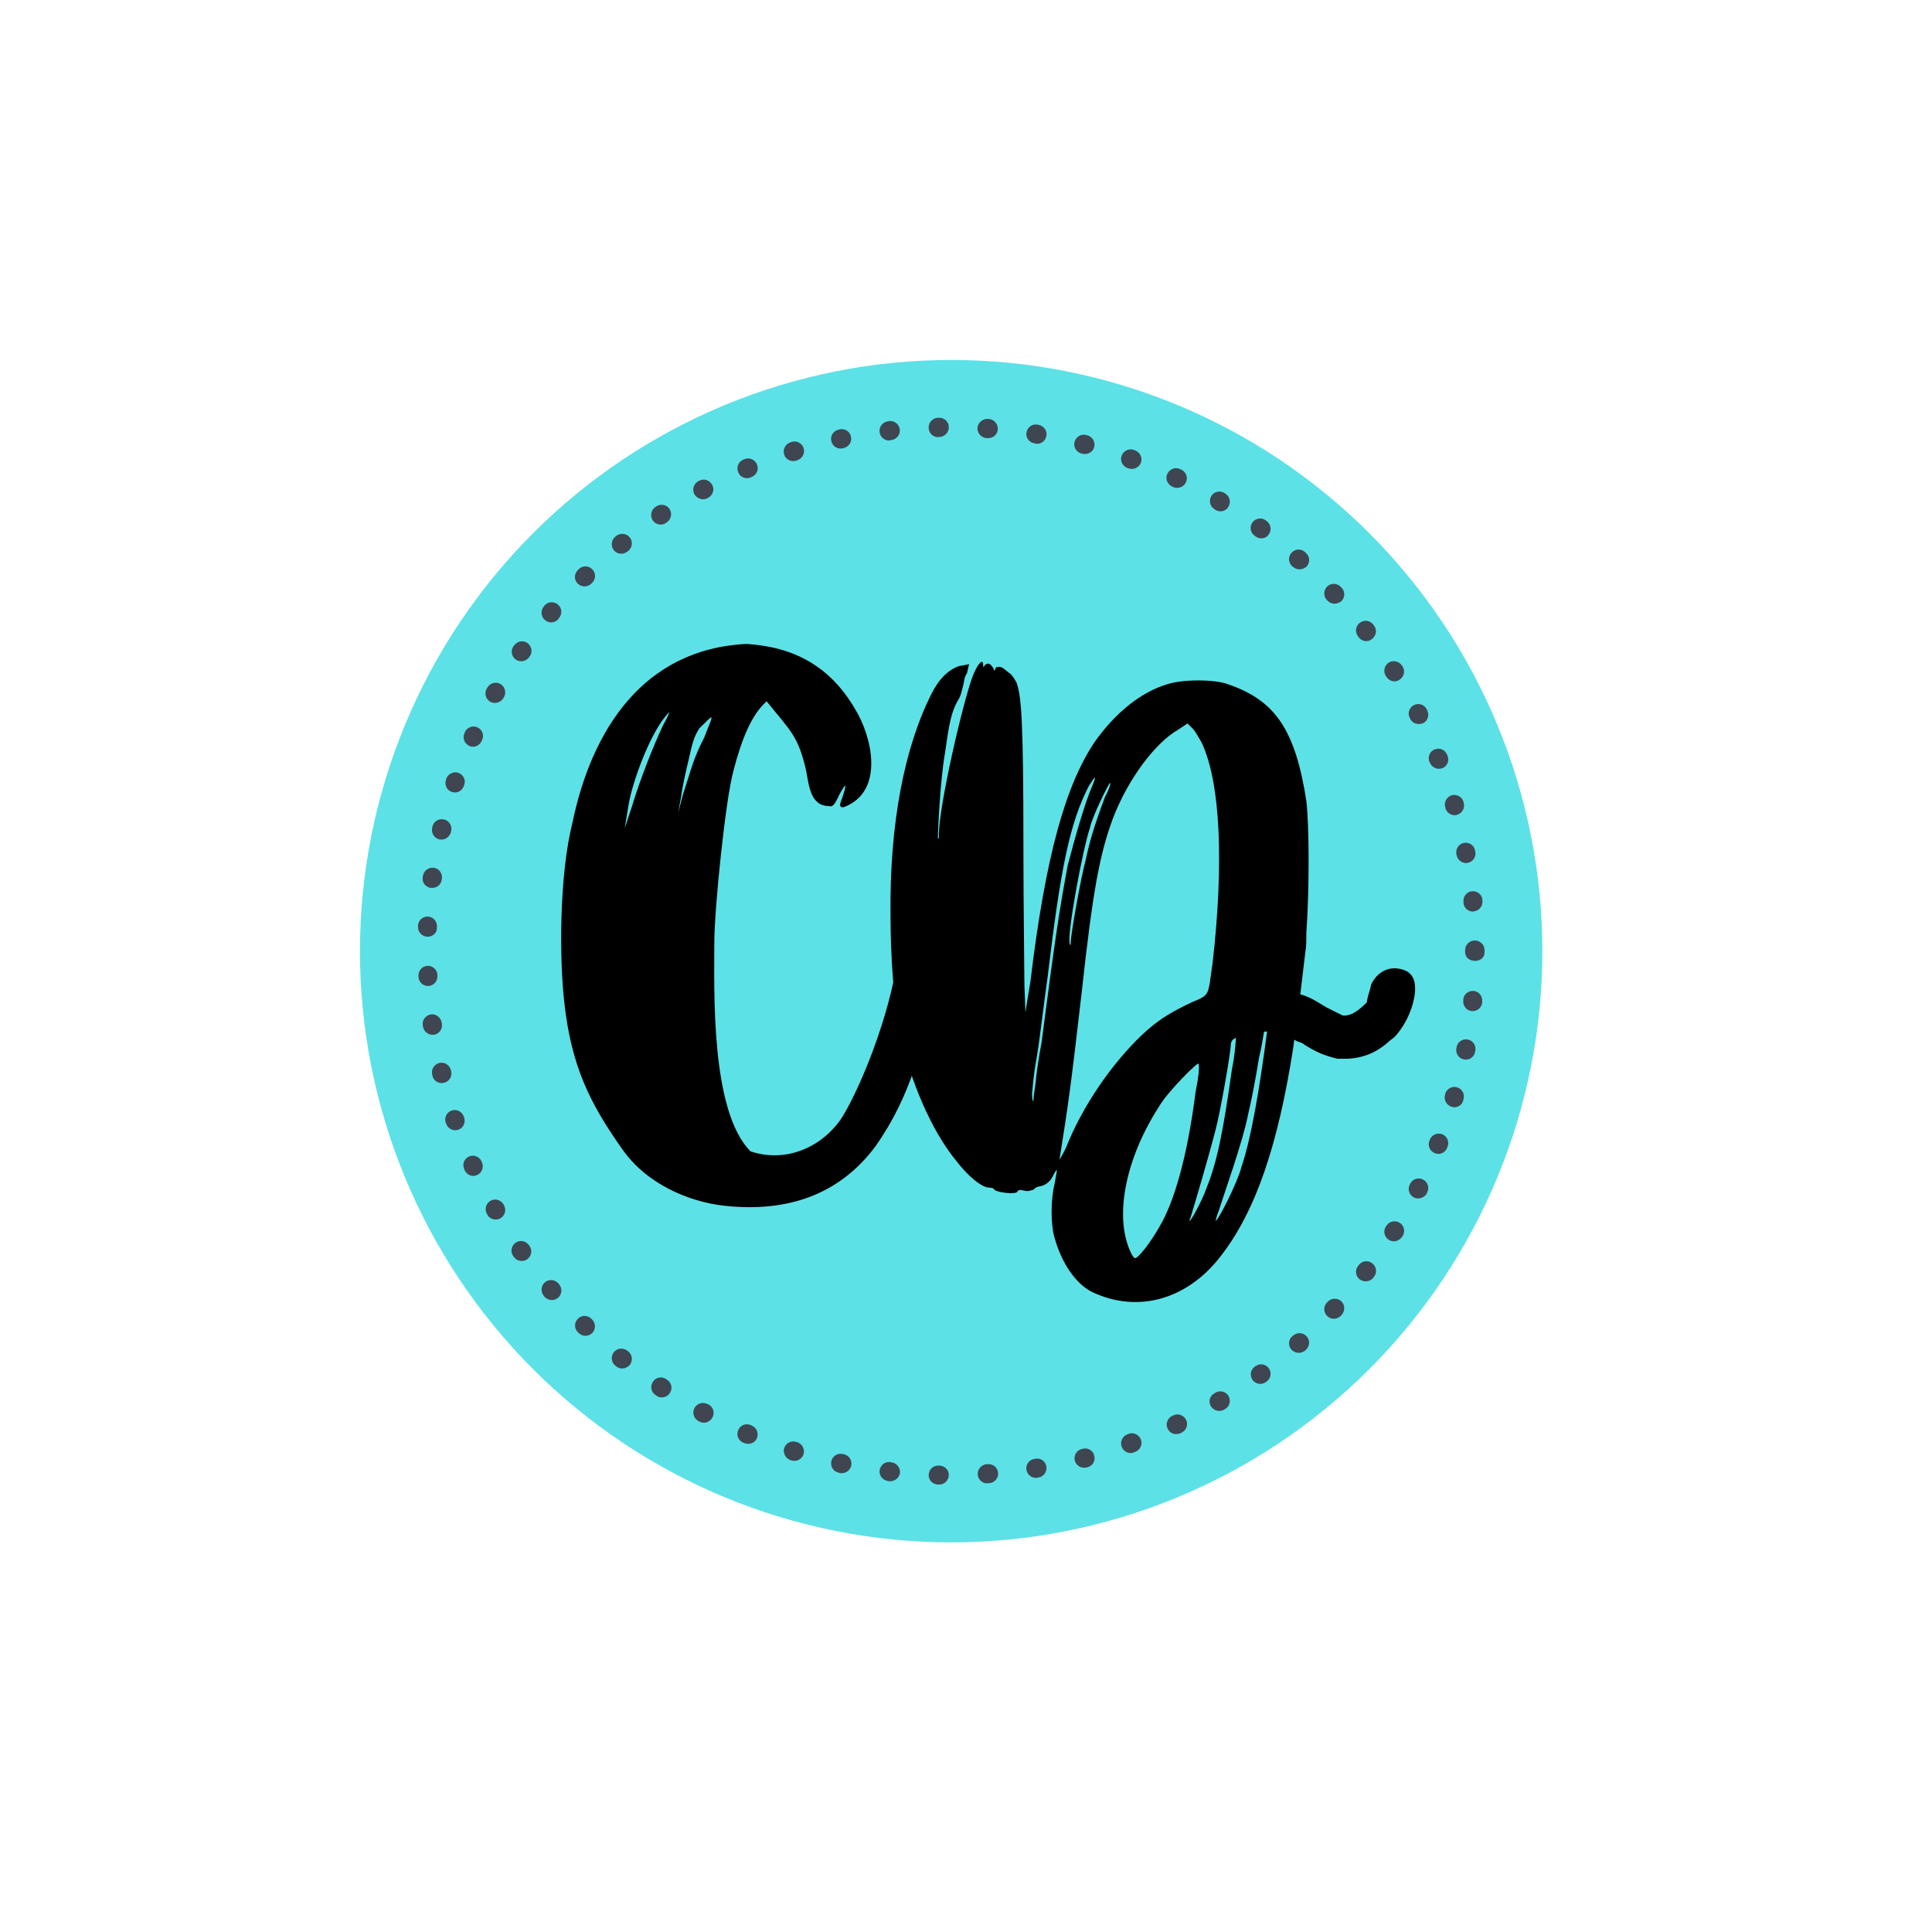 <?xml version="1.0" encoding="UTF-8"?><svg xmlns="http://www.w3.org/2000/svg" xmlns:xlink="http://www.w3.org/1999/xlink" contentScriptType="text/ecmascript" width="375" zoomAndPan="magnify" contentStyleType="text/css" viewBox="0 0 375 375" height="375" preserveAspectRatio="xMidYMid meet" version="1.0"><defs><g><g id="glyph-0-0"><path d="M 70.551 -60.195 C 66.449 -60.781 64.492 -57.457 64.492 -56.871 C 61.953 -45.145 56.676 -33.613 54.137 -29.902 C 50.031 -24.234 43.191 -21.691 36.742 -23.844 C 28.926 -31.66 29.707 -55.113 29.707 -64.492 C 29.707 -70.746 31.855 -92.051 33.418 -97.719 C 34.984 -103.777 36.938 -108.66 39.867 -111.203 C 44.559 -105.34 45.926 -104.559 47.492 -97.914 C 48.078 -94.98 48.273 -90.875 51.984 -90.875 C 52.57 -90.68 52.961 -90.875 53.941 -93.027 C 55.309 -95.566 55.504 -95.371 54.527 -92.441 C 53.941 -91.07 53.941 -90.484 54.918 -90.68 C 62.93 -93.809 60.195 -104.559 57.066 -109.637 C 52.18 -118.043 45.145 -121.754 35.961 -122.34 C 15.832 -121.363 5.863 -105.535 2.148 -87.555 C -0.391 -77.391 -0.391 -61.367 0.586 -52.766 C 1.953 -40.258 5.668 -33.027 11.727 -24.43 C 16.418 -17.59 24.625 -14.07 31.66 -13.289 C 44.168 -11.922 54.137 -15.633 60.977 -24.82 C 68.012 -34.789 69.77 -43.973 72.898 -55.113 C 73.484 -57.262 73.484 -59.605 70.551 -60.195 Z M 19.738 -106.512 C 17.98 -102.797 15.242 -95.957 13.68 -90.68 L 12.312 -86.578 L 13.094 -91.27 C 13.68 -94.98 17.199 -105.34 20.91 -109.051 C 21.105 -109.246 20.52 -107.879 19.738 -106.512 Z M 27.75 -104.168 C 25.602 -100.062 25.211 -97.914 23.648 -93.223 L 22.672 -89.508 L 23.258 -92.637 C 23.453 -94.395 24.234 -97.914 24.82 -100.258 C 25.602 -103.973 25.992 -104.559 26.773 -105.926 C 28.141 -107.293 29.121 -108.27 29.121 -108.074 C 29.316 -107.879 28.535 -106.316 27.75 -104.168 Z M 27.75 -104.168 "/></g><g id="glyph-0-1"><path d="M 97.719 -46.121 C 101.039 -49.836 101.625 -54.137 101.625 -55.113 L 101.625 -55.504 C 101.625 -57.652 100.648 -58.824 98.891 -59.215 C 94.98 -60.195 93.027 -56.48 93.027 -55.895 C 92.832 -54.918 92.441 -54.137 92.246 -52.766 C 90.875 -51.398 89.312 -50.031 87.555 -50.227 L 84.426 -51.789 C 83.059 -52.57 81.496 -53.746 79.348 -54.332 L 80.324 -62.539 C 80.52 -63.516 80.52 -64.883 80.52 -66.254 C 81.105 -74.656 81.105 -86.773 80.52 -91.855 C 78.367 -105.73 74.461 -111.398 65.273 -114.523 C 62.734 -115.5 56.48 -115.5 53.551 -114.523 C 48.273 -112.961 43.387 -108.855 39.477 -103.383 C 33.809 -94.98 29.902 -81.301 26.969 -56.871 L 25.992 -50.812 L 25.797 -56.09 C 25.797 -59.02 25.602 -71.137 25.602 -83.254 C 25.602 -107.488 25.211 -112.375 24.234 -114.914 C 23.648 -115.891 23.258 -116.48 22.867 -116.676 L 21.887 -117.457 C 21.301 -118.043 20.129 -118.043 20.129 -117.457 C 20.129 -117.066 19.934 -117.066 19.738 -117.652 C 19.152 -118.629 18.566 -118.824 17.98 -118.043 C 17.98 -117.848 17.785 -117.652 17.785 -118.238 C 17.785 -119.605 16.809 -118.629 15.832 -116.285 C 13.875 -111.203 9.184 -90.875 9.184 -85.211 C 9.184 -84.621 9.184 -84.426 8.988 -84.621 C 8.988 -85.211 9.379 -95.371 10.359 -101.039 C 11.141 -106.512 11.531 -109.051 12.898 -111.398 C 13.484 -112.18 13.68 -113.547 13.875 -114.133 C 14.07 -114.719 14.07 -115.891 14.656 -116.676 C 14.852 -117.652 15.047 -118.238 15.047 -118.434 C 15.047 -118.434 14.461 -118.238 13.094 -118.043 C 10.945 -117.262 9.184 -115.5 7.816 -112.766 C 2.539 -102.406 -0.391 -87.555 -0.195 -69.77 C -0.195 -61.953 0.391 -52.57 1.758 -46.512 C 3.52 -37.719 7.816 -27.75 12.508 -22.086 C 14.852 -18.957 17.59 -16.809 18.957 -16.809 C 19.543 -16.809 19.934 -16.613 19.934 -16.418 C 20.52 -15.832 24.234 -15.438 24.43 -16.027 C 24.625 -16.418 25.016 -16.418 25.797 -16.223 C 26.383 -16.027 26.969 -16.223 27.555 -16.418 C 27.945 -16.809 28.34 -17.004 28.535 -17.004 C 29.902 -17.199 30.879 -17.98 31.465 -19.348 C 32.246 -20.715 32.246 -20.715 31.66 -17.59 C 30.879 -14.461 30.879 -9.578 31.66 -7.035 C 33.027 -2.148 35.766 1.953 39.086 3.52 C 47.883 7.621 57.457 4.887 63.906 -3.52 C 70.746 -12.312 75.047 -25.211 77.977 -43.973 L 78.172 -45.535 C 78.957 -44.949 79.543 -45.145 80.129 -44.559 C 82.277 -43.191 84.035 -42.41 86.578 -41.824 L 87.945 -41.824 C 91.66 -41.824 94.395 -43.191 96.738 -45.34 Z M 42.41 -95.371 C 42.605 -95.371 42.215 -94.004 41.434 -92.637 C 40.062 -88.922 38.695 -85.211 37.719 -80.52 C 36.742 -77 34.789 -65.859 34.789 -64.492 C 34.789 -63.906 34.789 -63.711 34.594 -64.102 C 34.004 -65.859 37.133 -82.668 38.5 -86.578 C 38.891 -88.727 42.215 -95.371 42.41 -95.371 Z M 29.121 -44.949 C 28.535 -41.824 28.141 -39.086 27.945 -36.938 C 27.75 -35.57 27.555 -34.594 27.555 -33.613 C 27.359 -33.418 27.164 -34.789 27.359 -35.766 C 27.359 -35.961 27.555 -38.695 28.141 -41.824 C 28.73 -45.145 29.512 -52.18 30.293 -57.652 C 32.832 -78.957 34.594 -87.555 38.305 -94.785 C 39.672 -96.934 39.867 -96.934 38.891 -94.59 C 37.523 -91.465 35.57 -84.621 34.199 -79.348 C 32.637 -70.941 31.855 -66.059 29.121 -44.949 Z M 33.809 -24.43 C 33.027 -22.867 32.441 -21.887 32.637 -22.477 C 34.199 -32.246 34.789 -36.156 36.938 -54.918 C 39.086 -74.656 40.453 -81.691 42.996 -88.531 C 45.926 -96.152 51.203 -103.188 55.699 -105.73 L 57.457 -106.902 L 58.434 -105.926 C 59.02 -105.34 59.605 -104.168 60.195 -103.188 C 63.906 -95.371 64.492 -79.543 62.344 -60.586 C 61.367 -53.941 61.953 -54.332 58.238 -52.766 C 53.746 -50.617 51.594 -49.25 48.469 -46.316 C 42.801 -40.848 37.133 -32.832 33.809 -24.43 Z M 47.297 -3.125 C 47.098 -3.125 46.707 -3.52 46.316 -4.496 C 43.191 -11.531 45.535 -22.672 51.984 -32.637 C 53.551 -35.375 59.605 -41.434 59.605 -40.848 C 59.805 -40.258 59.605 -38.305 59.02 -35.375 C 57.457 -23.062 54.918 -14.07 51.984 -9.184 C 50.227 -6.059 47.883 -3.125 47.297 -3.125 Z M 61.172 -16.809 C 60.391 -14.461 58.043 -10.164 57.848 -10.359 C 57.848 -10.555 57.848 -10.75 58.043 -10.945 C 58.043 -11.141 58.238 -11.531 58.434 -12.312 C 59.02 -14.266 61.367 -22.086 62.93 -28.141 C 63.906 -31.855 65.859 -43.191 65.859 -44.559 C 65.859 -44.949 66.059 -45.34 66.254 -45.535 L 66.84 -45.926 C 66.84 -45.145 66.645 -42.605 66.059 -39.672 C 64.492 -28.535 63.32 -22.086 61.172 -16.809 Z M 68.012 -21.105 C 67.035 -17.395 63.32 -10.359 62.93 -10.359 C 62.93 -10.555 63.125 -11.336 63.516 -12.312 C 64.492 -15.438 68.207 -25.797 69.184 -30.879 C 69.77 -33.223 70.746 -38.305 71.332 -42.02 C 71.918 -44.363 72.113 -46.121 72.312 -47.098 L 72.898 -47.098 C 71.332 -35.18 69.77 -26.383 68.012 -21.105 Z M 68.012 -21.105 "/></g></g><clipPath id="clip-0"><path d="M 69.871 69.871 L 299.371 69.871 L 299.371 299.371 L 69.871 299.371 Z M 69.871 69.871 " clip-rule="nonzero"/></clipPath></defs><g clip-path="url(#clip-0)"><path fill="rgb(36.079%, 88.239%, 90.199%)" d="M 299.371 184.621 C 299.371 186.496 299.324 188.375 299.23 190.25 C 299.141 192.125 299 194 298.816 195.867 C 298.633 197.734 298.402 199.598 298.129 201.457 C 297.852 203.316 297.531 205.164 297.164 207.008 C 296.797 208.848 296.387 210.68 295.93 212.5 C 295.473 214.324 294.973 216.133 294.43 217.93 C 293.883 219.727 293.293 221.508 292.66 223.277 C 292.027 225.047 291.352 226.797 290.633 228.531 C 289.918 230.266 289.156 231.984 288.352 233.68 C 287.551 235.379 286.707 237.055 285.82 238.711 C 284.934 240.367 284.008 242.004 283.043 243.613 C 282.078 245.223 281.074 246.809 280.031 248.371 C 278.988 249.934 277.906 251.469 276.789 252.977 C 275.668 254.484 274.516 255.965 273.324 257.418 C 272.133 258.867 270.906 260.289 269.645 261.68 C 268.383 263.074 267.09 264.434 265.762 265.762 C 264.434 267.09 263.074 268.383 261.68 269.645 C 260.289 270.906 258.867 272.133 257.418 273.324 C 255.965 274.516 254.484 275.668 252.977 276.789 C 251.469 277.906 249.934 278.988 248.371 280.031 C 246.809 281.074 245.223 282.078 243.613 283.043 C 242.004 284.008 240.367 284.934 238.711 285.82 C 237.055 286.707 235.379 287.551 233.68 288.352 C 231.984 289.156 230.266 289.918 228.531 290.633 C 226.797 291.352 225.047 292.027 223.277 292.66 C 221.508 293.293 219.727 293.883 217.93 294.43 C 216.133 294.973 214.324 295.473 212.5 295.93 C 210.68 296.387 208.848 296.797 207.008 297.164 C 205.164 297.531 203.316 297.852 201.457 298.129 C 199.598 298.402 197.734 298.633 195.867 298.816 C 194 299 192.125 299.141 190.25 299.23 C 188.375 299.324 186.496 299.371 184.621 299.371 C 182.742 299.371 180.863 299.324 178.988 299.23 C 177.113 299.141 175.242 299 173.371 298.816 C 171.504 298.633 169.641 298.402 167.781 298.129 C 165.926 297.852 164.074 297.531 162.234 297.164 C 160.391 296.797 158.559 296.387 156.738 295.93 C 154.914 295.473 153.105 294.973 151.309 294.43 C 149.512 293.883 147.73 293.293 145.961 292.66 C 144.191 292.027 142.441 291.352 140.707 290.633 C 138.973 289.918 137.254 289.156 135.559 288.352 C 133.859 287.551 132.184 286.707 130.527 285.82 C 128.871 284.934 127.238 284.008 125.625 283.043 C 124.016 282.078 122.43 281.074 120.867 280.031 C 119.305 278.988 117.77 277.906 116.262 276.789 C 114.754 275.668 113.273 274.516 111.824 273.324 C 110.371 272.133 108.949 270.906 107.559 269.645 C 106.168 268.383 104.809 267.09 103.48 265.762 C 102.152 264.434 100.855 263.074 99.594 261.68 C 98.336 260.289 97.109 258.867 95.918 257.418 C 94.727 255.965 93.57 254.484 92.453 252.977 C 91.332 251.469 90.25 249.934 89.207 248.371 C 88.164 246.809 87.16 245.223 86.195 243.613 C 85.23 242.004 84.305 240.367 83.418 238.711 C 82.535 237.055 81.691 235.379 80.887 233.68 C 80.082 231.984 79.324 230.266 78.605 228.531 C 77.887 226.797 77.211 225.047 76.578 223.277 C 75.945 221.508 75.355 219.727 74.812 217.93 C 74.266 216.133 73.766 214.324 73.309 212.5 C 72.852 210.68 72.441 208.848 72.074 207.008 C 71.707 205.164 71.387 203.316 71.113 201.457 C 70.836 199.598 70.605 197.734 70.422 195.867 C 70.238 194 70.102 192.125 70.008 190.25 C 69.914 188.375 69.871 186.496 69.871 184.621 C 69.871 182.742 69.914 180.863 70.008 178.988 C 70.102 177.113 70.238 175.242 70.422 173.371 C 70.605 171.504 70.836 169.641 71.113 167.781 C 71.387 165.926 71.707 164.074 72.074 162.234 C 72.441 160.391 72.852 158.559 73.309 156.738 C 73.766 154.914 74.266 153.105 74.812 151.309 C 75.355 149.512 75.945 147.73 76.578 145.961 C 77.211 144.191 77.887 142.441 78.605 140.707 C 79.324 138.973 80.082 137.254 80.887 135.559 C 81.691 133.859 82.535 132.184 83.418 130.527 C 84.305 128.871 85.23 127.238 86.195 125.625 C 87.16 124.016 88.164 122.43 89.207 120.867 C 90.25 119.305 91.332 117.77 92.453 116.262 C 93.57 114.754 94.727 113.273 95.918 111.824 C 97.109 110.371 98.336 108.949 99.594 107.559 C 100.855 106.168 102.152 104.809 103.48 103.48 C 104.809 102.152 106.168 100.855 107.559 99.594 C 108.949 98.336 110.371 97.109 111.824 95.918 C 113.273 94.727 114.754 93.57 116.262 92.453 C 117.77 91.332 119.305 90.25 120.867 89.207 C 122.43 88.164 124.016 87.16 125.625 86.195 C 127.238 85.23 128.871 84.305 130.527 83.418 C 132.184 82.535 133.859 81.691 135.559 80.887 C 137.254 80.082 138.973 79.324 140.707 78.605 C 142.441 77.887 144.191 77.211 145.961 76.578 C 147.73 75.945 149.512 75.355 151.309 74.812 C 153.105 74.266 154.914 73.766 156.738 73.309 C 158.559 72.852 160.391 72.441 162.234 72.074 C 164.074 71.707 165.926 71.387 167.781 71.113 C 169.641 70.836 171.504 70.605 173.371 70.422 C 175.242 70.238 177.113 70.102 178.988 70.008 C 180.863 69.914 182.742 69.871 184.621 69.871 C 186.496 69.871 188.375 69.914 190.25 70.008 C 192.125 70.102 194 70.238 195.867 70.422 C 197.734 70.605 199.598 70.836 201.457 71.113 C 203.316 71.387 205.164 71.707 207.008 72.074 C 208.848 72.441 210.68 72.852 212.5 73.309 C 214.324 73.766 216.133 74.266 217.93 74.812 C 219.727 75.355 221.508 75.945 223.277 76.578 C 225.047 77.211 226.797 77.887 228.531 78.605 C 230.266 79.324 231.984 80.082 233.68 80.887 C 235.379 81.691 237.055 82.535 238.711 83.418 C 240.367 84.305 242.004 85.23 243.613 86.195 C 245.223 87.16 246.809 88.164 248.371 89.207 C 249.934 90.25 251.469 91.332 252.977 92.453 C 254.484 93.57 255.965 94.727 257.418 95.918 C 258.867 97.109 260.289 98.336 261.68 99.594 C 263.074 100.855 264.434 102.152 265.762 103.48 C 267.09 104.809 268.383 106.168 269.645 107.559 C 270.906 108.949 272.133 110.371 273.324 111.824 C 274.516 113.273 275.668 114.754 276.789 116.262 C 277.906 117.77 278.988 119.305 280.031 120.867 C 281.074 122.43 282.078 124.016 283.043 125.625 C 284.008 127.238 284.934 128.871 285.82 130.527 C 286.707 132.184 287.551 133.859 288.352 135.559 C 289.156 137.254 289.918 138.973 290.633 140.707 C 291.352 142.441 292.027 144.191 292.66 145.961 C 293.293 147.73 293.883 149.512 294.43 151.309 C 294.973 153.105 295.473 154.914 295.93 156.738 C 296.387 158.559 296.797 160.391 297.164 162.234 C 297.531 164.074 297.852 165.926 298.129 167.781 C 298.402 169.641 298.633 171.504 298.816 173.371 C 299 175.242 299.141 177.113 299.23 178.988 C 299.324 180.863 299.371 182.742 299.371 184.621 Z M 299.371 184.621 " fill-opacity="1" fill-rule="nonzero"/></g><path fill="rgb(24.709%, 27.449%, 31.76%)" d="M 182.32 288.152 C 182.273 288.152 182.273 288.152 182.32 288.152 L 182.047 288.152 C 181.035 288.105 180.207 287.277 180.254 286.266 C 180.297 285.254 181.078 284.473 182.09 284.473 C 182.09 284.473 182.137 284.473 182.137 284.473 L 182.367 284.473 C 183.379 284.52 184.207 285.348 184.16 286.359 C 184.113 287.371 183.285 288.152 182.32 288.152 Z M 191.609 287.922 C 190.641 287.922 189.816 287.141 189.77 286.176 C 189.723 285.164 190.504 284.289 191.516 284.199 L 191.746 284.199 C 192.758 284.105 193.676 284.887 193.723 285.898 C 193.812 286.91 193.031 287.832 192.02 287.875 L 191.793 287.875 C 191.652 287.922 191.652 287.922 191.609 287.922 Z M 172.805 287.508 C 172.711 287.508 172.668 287.508 172.574 287.508 L 172.344 287.461 C 171.332 287.324 170.598 286.406 170.734 285.395 C 170.875 284.383 171.793 283.648 172.805 283.785 L 173.035 283.832 C 174.047 283.969 174.781 284.887 174.688 285.898 C 174.551 286.82 173.723 287.508 172.805 287.508 Z M 201.078 286.863 C 200.203 286.863 199.379 286.223 199.238 285.301 C 199.055 284.289 199.746 283.324 200.758 283.188 L 200.984 283.141 C 201.996 282.957 202.965 283.648 203.102 284.656 C 203.238 285.668 202.594 286.637 201.582 286.773 L 201.355 286.82 C 201.262 286.863 201.172 286.863 201.078 286.863 Z M 163.379 285.945 C 163.242 285.945 163.105 285.945 163.012 285.898 L 162.781 285.852 C 161.77 285.625 161.129 284.656 161.355 283.648 C 161.586 282.637 162.551 281.992 163.562 282.223 L 163.793 282.266 C 164.805 282.496 165.449 283.461 165.219 284.473 C 165.035 285.348 164.254 285.945 163.379 285.945 Z M 210.41 284.887 C 209.582 284.887 208.848 284.336 208.617 283.508 C 208.387 282.496 208.984 281.484 209.949 281.258 L 210.137 281.211 C 211.145 280.934 212.156 281.531 212.387 282.543 C 212.664 283.555 212.066 284.566 211.055 284.797 L 210.824 284.844 C 210.688 284.887 210.547 284.887 210.41 284.887 Z M 154.184 283.555 C 154 283.555 153.816 283.508 153.633 283.461 L 153.449 283.418 C 152.484 283.094 151.934 282.039 152.207 281.07 C 152.531 280.105 153.543 279.555 154.508 279.875 L 154.738 279.922 C 155.703 280.246 156.254 281.258 155.977 282.266 C 155.703 283.051 154.965 283.555 154.184 283.555 Z M 219.469 282.039 C 218.73 282.039 217.996 281.578 217.719 280.797 C 217.352 279.832 217.859 278.773 218.824 278.406 L 219.055 278.312 C 220.02 277.945 221.078 278.453 221.445 279.418 C 221.812 280.383 221.305 281.441 220.34 281.809 L 220.109 281.898 C 219.926 281.992 219.699 282.039 219.469 282.039 Z M 145.219 280.246 C 144.992 280.246 144.762 280.199 144.484 280.105 L 144.254 280.016 C 143.289 279.602 142.875 278.543 143.289 277.578 C 143.703 276.613 144.762 276.199 145.727 276.613 L 145.91 276.703 C 146.875 277.117 147.289 278.176 146.922 279.141 C 146.645 279.832 145.957 280.246 145.219 280.246 Z M 228.293 278.359 C 227.605 278.359 226.961 277.992 226.641 277.301 C 226.18 276.383 226.594 275.281 227.512 274.82 L 227.742 274.727 C 228.664 274.27 229.766 274.684 230.227 275.602 C 230.684 276.52 230.27 277.625 229.352 278.082 L 229.168 278.176 C 228.848 278.312 228.57 278.359 228.293 278.359 Z M 136.625 276.152 C 136.348 276.152 136.027 276.062 135.75 275.922 L 135.566 275.832 C 134.645 275.324 134.324 274.223 134.785 273.301 C 135.289 272.383 136.395 272.062 137.312 272.52 L 137.543 272.613 C 138.461 273.117 138.785 274.223 138.277 275.141 C 137.91 275.785 137.266 276.152 136.625 276.152 Z M 236.66 273.855 C 236.02 273.855 235.422 273.531 235.051 272.98 C 234.5 272.105 234.777 270.957 235.695 270.453 L 235.926 270.312 C 236.801 269.809 237.949 270.086 238.453 270.957 C 238.961 271.832 238.684 272.98 237.812 273.488 L 237.629 273.578 C 237.352 273.762 237.031 273.855 236.66 273.855 Z M 128.441 271.234 C 128.07 271.234 127.75 271.141 127.43 270.91 L 127.246 270.773 C 126.371 270.223 126.141 269.074 126.738 268.199 C 127.289 267.324 128.441 267.098 129.312 267.695 L 129.496 267.832 C 130.371 268.383 130.602 269.531 130.004 270.406 C 129.637 270.957 129.039 271.234 128.441 271.234 Z M 244.613 268.613 C 244.062 268.613 243.465 268.336 243.145 267.879 C 242.547 267.051 242.684 265.902 243.512 265.305 L 243.695 265.164 C 244.523 264.566 245.672 264.75 246.27 265.578 C 246.867 266.406 246.684 267.555 245.855 268.152 L 245.672 268.293 C 245.398 268.477 245.027 268.613 244.613 268.613 Z M 120.762 265.625 C 120.348 265.625 119.934 265.488 119.613 265.211 L 119.43 265.074 C 118.648 264.43 118.508 263.281 119.152 262.453 C 119.797 261.672 120.945 261.535 121.773 262.176 L 121.957 262.316 C 122.738 262.957 122.879 264.109 122.234 264.934 C 121.82 265.395 121.27 265.625 120.762 265.625 Z M 252.062 262.59 C 251.559 262.59 251.051 262.359 250.684 261.992 C 249.992 261.211 250.039 260.062 250.82 259.371 L 251.004 259.234 C 251.785 258.547 252.938 258.637 253.625 259.371 C 254.316 260.152 254.223 261.305 253.488 261.992 L 253.352 262.133 C 252.938 262.453 252.477 262.59 252.062 262.59 Z M 113.637 259.281 C 113.176 259.281 112.719 259.098 112.348 258.773 L 112.164 258.59 C 111.43 257.855 111.43 256.707 112.164 255.969 C 112.902 255.234 114.051 255.234 114.785 255.969 L 114.922 256.109 C 115.66 256.844 115.66 257.992 114.969 258.73 C 114.602 259.098 114.098 259.281 113.637 259.281 Z M 258.867 255.969 C 258.406 255.969 257.949 255.785 257.625 255.465 C 256.891 254.773 256.844 253.578 257.535 252.844 L 257.719 252.66 C 258.406 251.926 259.602 251.879 260.34 252.57 C 261.074 253.258 261.121 254.453 260.43 255.188 L 260.293 255.371 C 259.879 255.785 259.371 255.969 258.867 255.969 Z M 107.109 252.34 C 106.602 252.34 106.051 252.109 105.684 251.695 L 105.547 251.512 C 104.902 250.73 104.992 249.535 105.773 248.891 C 106.555 248.246 107.707 248.34 108.395 249.121 L 108.535 249.305 C 109.176 250.086 109.086 251.234 108.305 251.926 C 107.98 252.156 107.523 252.34 107.109 252.34 Z M 265.074 248.707 C 264.66 248.707 264.293 248.57 263.926 248.34 C 263.098 247.695 262.957 246.547 263.602 245.719 L 263.738 245.535 C 264.383 244.707 265.531 244.57 266.359 245.211 C 267.188 245.855 267.324 247.004 266.684 247.832 L 266.543 248.016 C 266.176 248.477 265.625 248.707 265.074 248.707 Z M 101.27 244.754 C 100.672 244.754 100.121 244.477 99.754 243.973 L 99.613 243.789 C 99.016 242.961 99.246 241.812 100.074 241.215 C 100.902 240.617 102.051 240.844 102.648 241.672 L 102.785 241.855 C 103.383 242.684 103.156 243.832 102.328 244.43 C 102.051 244.66 101.637 244.754 101.27 244.754 Z M 270.543 240.938 C 270.223 240.938 269.855 240.844 269.578 240.66 C 268.707 240.109 268.43 238.961 268.98 238.086 L 269.117 237.902 C 269.672 237.031 270.82 236.801 271.695 237.352 C 272.566 237.902 272.797 239.051 272.246 239.926 L 272.105 240.109 C 271.738 240.617 271.141 240.938 270.543 240.938 Z M 96.211 236.707 C 95.57 236.707 94.926 236.387 94.602 235.789 L 94.512 235.605 C 94.004 234.73 94.328 233.582 95.199 233.074 C 96.074 232.57 97.223 232.891 97.73 233.766 L 97.82 233.949 C 98.328 234.824 98.004 235.973 97.133 236.477 C 96.809 236.66 96.488 236.707 96.211 236.707 Z M 275.281 232.617 C 275.004 232.617 274.727 232.57 274.453 232.434 C 273.531 231.973 273.164 230.867 273.625 229.949 L 273.715 229.766 C 274.176 228.848 275.281 228.477 276.199 228.938 C 277.117 229.398 277.484 230.5 277.027 231.422 L 276.934 231.652 C 276.613 232.25 275.922 232.617 275.281 232.617 Z M 91.891 228.25 C 91.203 228.25 90.512 227.836 90.191 227.145 L 90.098 226.914 C 89.684 225.996 90.098 224.891 91.016 224.48 C 91.938 224.066 93.039 224.48 93.453 225.398 L 93.547 225.629 C 93.961 226.547 93.547 227.652 92.625 228.066 C 92.398 228.156 92.121 228.25 91.891 228.25 Z M 279.188 223.973 C 278.957 223.973 278.727 223.926 278.496 223.836 C 277.531 223.469 277.074 222.363 277.441 221.445 L 277.531 221.215 C 277.898 220.25 279.004 219.789 279.922 220.156 C 280.887 220.523 281.348 221.629 280.98 222.547 L 280.887 222.777 C 280.613 223.512 279.922 223.973 279.188 223.973 Z M 88.352 219.375 C 87.57 219.375 86.879 218.871 86.605 218.133 L 86.512 217.906 C 86.191 216.938 86.695 215.883 87.66 215.559 C 88.625 215.238 89.684 215.742 90.008 216.711 L 90.098 216.938 C 90.418 217.906 89.914 218.961 88.949 219.285 C 88.766 219.328 88.582 219.375 88.352 219.375 Z M 282.266 214.918 C 282.082 214.918 281.898 214.871 281.762 214.824 C 280.797 214.547 280.199 213.492 280.473 212.527 L 280.52 212.297 C 280.797 211.332 281.855 210.734 282.82 211.055 C 283.785 211.332 284.383 212.387 284.059 213.352 L 284.016 213.582 C 283.832 214.41 283.094 214.918 282.266 214.918 Z M 85.73 210.227 C 84.902 210.227 84.121 209.676 83.938 208.801 L 83.891 208.57 C 83.66 207.559 84.258 206.594 85.27 206.32 C 86.281 206.09 87.246 206.688 87.523 207.699 L 87.57 207.93 C 87.801 208.941 87.203 209.906 86.191 210.18 C 86.008 210.18 85.867 210.227 85.73 210.227 Z M 284.52 205.676 C 284.383 205.676 284.289 205.676 284.152 205.629 C 283.141 205.445 282.496 204.48 282.68 203.469 L 282.727 203.238 C 282.91 202.227 283.875 201.582 284.887 201.77 C 285.898 201.953 286.543 202.918 286.359 203.93 L 286.312 204.16 C 286.176 205.031 285.395 205.676 284.52 205.676 Z M 83.938 200.848 C 83.02 200.848 82.238 200.16 82.098 199.238 L 82.051 199.008 C 81.914 197.996 82.605 197.078 83.617 196.895 C 84.629 196.758 85.547 197.445 85.73 198.504 L 85.777 198.734 C 85.914 199.746 85.227 200.711 84.215 200.848 C 84.121 200.848 84.031 200.848 83.938 200.848 Z M 285.852 196.25 C 285.809 196.25 285.715 196.25 285.668 196.25 C 284.656 196.16 283.922 195.238 284.016 194.227 L 284.016 194 C 284.105 192.988 285.027 192.25 286.039 192.344 C 287.047 192.434 287.785 193.355 287.691 194.367 L 287.691 194.598 C 287.602 195.516 286.82 196.25 285.852 196.25 Z M 83.062 191.379 C 82.098 191.379 81.27 190.598 81.227 189.629 L 81.227 189.402 C 81.18 188.391 81.961 187.516 82.973 187.469 C 83.984 187.426 84.855 188.207 84.902 189.219 L 84.902 189.445 C 84.949 190.457 84.168 191.332 83.156 191.379 C 83.109 191.379 83.062 191.379 83.062 191.379 Z M 286.312 186.504 C 285.254 186.504 284.383 185.859 284.383 184.848 L 284.383 184.664 C 284.383 184.664 284.383 184.621 284.383 184.621 L 284.383 184.391 C 284.383 183.379 285.211 182.551 286.266 182.551 C 287.277 182.551 288.152 183.379 288.152 184.391 L 288.152 184.574 C 288.152 184.574 288.152 184.621 288.152 184.621 L 288.152 184.848 C 288.152 185.906 287.324 186.504 286.312 186.504 Z M 83.02 181.816 C 82.973 181.816 82.973 181.816 82.926 181.816 C 81.914 181.77 81.086 180.895 81.133 179.883 L 81.133 179.656 C 81.18 178.645 82.051 177.863 83.062 177.906 C 84.074 177.953 84.855 178.828 84.812 179.84 L 84.812 180.066 C 84.855 181.035 84.031 181.816 83.02 181.816 Z M 285.898 176.941 C 284.934 176.941 284.152 176.207 284.059 175.242 L 284.059 175.012 C 283.969 174 284.703 173.082 285.715 172.988 C 286.727 172.895 287.645 173.633 287.738 174.645 L 287.738 174.875 C 287.832 175.883 287.094 176.805 286.039 176.895 C 285.992 176.941 285.945 176.941 285.898 176.941 Z M 83.891 172.344 C 83.801 172.344 83.707 172.344 83.617 172.344 C 82.605 172.207 81.867 171.289 82.051 170.23 L 82.098 170 C 82.238 168.988 83.203 168.301 84.215 168.438 C 85.227 168.574 85.914 169.539 85.777 170.551 L 85.73 170.781 C 85.637 171.656 84.812 172.344 83.891 172.344 Z M 284.566 167.516 C 283.691 167.516 282.91 166.875 282.727 166 L 282.68 165.77 C 282.496 164.758 283.141 163.793 284.152 163.609 C 285.164 163.426 286.129 164.07 286.312 165.082 L 286.359 165.312 C 286.543 166.32 285.898 167.289 284.887 167.473 C 284.797 167.516 284.656 167.516 284.566 167.516 Z M 85.684 162.965 C 85.547 162.965 85.41 162.965 85.27 162.922 C 84.258 162.691 83.66 161.68 83.891 160.668 L 83.938 160.438 C 84.168 159.426 85.18 158.828 86.191 159.059 C 87.203 159.289 87.801 160.301 87.57 161.312 L 87.523 161.539 C 87.246 162.414 86.512 162.965 85.684 162.965 Z M 282.359 158.23 C 281.531 158.23 280.797 157.68 280.566 156.898 L 280.52 156.668 C 280.246 155.703 280.797 154.645 281.762 154.367 C 282.727 154.094 283.785 154.645 284.059 155.609 L 284.105 155.84 C 284.383 156.805 283.832 157.863 282.82 158.141 C 282.68 158.23 282.496 158.23 282.359 158.23 Z M 88.305 153.816 C 88.121 153.816 87.891 153.77 87.707 153.727 C 86.742 153.402 86.234 152.348 86.559 151.379 L 86.605 151.195 C 86.926 150.23 87.984 149.68 88.949 150 C 89.914 150.324 90.465 151.379 90.098 152.348 L 90.008 152.574 C 89.777 153.312 89.086 153.816 88.305 153.816 Z M 279.277 149.219 C 278.543 149.219 277.855 148.762 277.531 148.023 L 277.441 147.84 C 277.074 146.875 277.531 145.816 278.496 145.449 C 279.465 145.082 280.52 145.543 280.887 146.508 L 280.98 146.738 C 281.348 147.703 280.887 148.762 279.922 149.129 C 279.738 149.176 279.508 149.219 279.277 149.219 Z M 91.801 144.945 C 91.523 144.945 91.293 144.898 91.062 144.762 C 90.145 144.348 89.73 143.242 90.145 142.324 L 90.234 142.094 C 90.648 141.176 91.754 140.762 92.672 141.176 C 93.594 141.59 94.004 142.691 93.594 143.609 L 93.5 143.797 C 93.18 144.531 92.488 144.945 91.801 144.945 Z M 275.371 140.531 C 274.684 140.531 274.039 140.164 273.715 139.52 L 273.625 139.336 C 273.164 138.418 273.531 137.312 274.453 136.852 C 275.371 136.395 276.477 136.762 276.934 137.68 L 277.027 137.91 C 277.484 138.828 277.117 139.934 276.199 140.395 C 275.922 140.484 275.648 140.531 275.371 140.531 Z M 96.074 136.438 C 95.754 136.438 95.43 136.348 95.156 136.211 C 94.281 135.703 93.961 134.555 94.465 133.68 L 94.602 133.449 C 95.109 132.578 96.258 132.254 97.133 132.762 C 98.004 133.266 98.328 134.418 97.82 135.289 L 97.73 135.473 C 97.363 136.07 96.719 136.438 96.074 136.438 Z M 270.684 132.254 C 270.086 132.254 269.441 131.934 269.117 131.383 L 268.98 131.199 C 268.43 130.324 268.707 129.176 269.531 128.625 C 270.406 128.07 271.555 128.348 272.105 129.176 L 272.246 129.359 C 272.797 130.234 272.52 131.383 271.648 131.934 C 271.324 132.164 271.004 132.254 270.684 132.254 Z M 101.176 128.348 C 100.809 128.348 100.441 128.258 100.121 128.027 C 99.293 127.43 99.062 126.277 99.66 125.453 L 99.797 125.27 C 100.395 124.441 101.547 124.211 102.371 124.809 C 103.199 125.406 103.43 126.555 102.832 127.383 L 102.695 127.566 C 102.328 128.07 101.73 128.348 101.176 128.348 Z M 265.211 124.441 C 264.66 124.441 264.109 124.211 263.738 123.703 L 263.602 123.52 C 262.957 122.691 263.098 121.543 263.926 120.898 C 264.75 120.258 265.902 120.395 266.543 121.223 L 266.684 121.406 C 267.324 122.234 267.141 123.383 266.316 124.027 C 265.992 124.301 265.625 124.441 265.211 124.441 Z M 106.969 120.809 C 106.555 120.809 106.145 120.672 105.773 120.348 C 104.992 119.703 104.902 118.508 105.547 117.727 L 105.684 117.543 C 106.328 116.762 107.523 116.672 108.305 117.359 C 109.086 118.004 109.176 119.199 108.488 119.98 L 108.348 120.164 C 108.027 120.578 107.523 120.809 106.969 120.809 Z M 259.051 117.176 C 258.547 117.176 258.039 116.992 257.672 116.578 L 257.535 116.441 C 256.844 115.707 256.891 114.512 257.625 113.82 C 258.359 113.129 259.555 113.176 260.246 113.914 L 260.43 114.098 C 261.121 114.832 261.074 116.027 260.34 116.715 C 259.926 116.992 259.512 117.176 259.051 117.176 Z M 113.453 113.82 C 112.992 113.82 112.488 113.637 112.121 113.27 C 111.383 112.531 111.43 111.383 112.164 110.648 L 112.348 110.465 C 113.086 109.73 114.281 109.773 114.969 110.512 C 115.707 111.246 115.66 112.441 114.922 113.129 L 114.785 113.27 C 114.418 113.637 113.957 113.82 113.453 113.82 Z M 252.246 110.512 C 251.785 110.512 251.375 110.371 251.004 110.051 L 250.82 109.914 C 250.039 109.223 249.992 108.074 250.684 107.293 C 251.375 106.512 252.523 106.465 253.305 107.152 L 253.488 107.34 C 254.27 108.027 254.316 109.176 253.625 109.957 C 253.258 110.281 252.754 110.512 252.246 110.512 Z M 120.578 107.477 C 120.027 107.477 119.52 107.246 119.152 106.785 C 118.508 106.004 118.648 104.809 119.43 104.164 L 119.613 104.027 C 120.395 103.383 121.59 103.523 122.234 104.305 C 122.879 105.086 122.738 106.281 121.957 106.926 L 121.773 107.062 C 121.406 107.34 120.992 107.477 120.578 107.477 Z M 244.801 104.488 C 244.43 104.488 244.016 104.352 243.695 104.121 L 243.512 103.98 C 242.684 103.383 242.5 102.234 243.098 101.406 C 243.695 100.578 244.844 100.395 245.672 100.992 L 245.855 101.133 C 246.684 101.73 246.867 102.926 246.27 103.707 C 245.949 104.258 245.398 104.488 244.801 104.488 Z M 128.258 101.82 C 127.66 101.82 127.062 101.547 126.691 100.992 C 126.141 100.121 126.371 98.973 127.199 98.418 L 127.383 98.281 C 128.258 97.73 129.406 97.961 129.957 98.785 C 130.508 99.66 130.277 100.809 129.453 101.363 L 129.266 101.5 C 128.945 101.73 128.625 101.82 128.258 101.82 Z M 236.891 99.246 C 236.57 99.246 236.246 99.156 235.926 98.973 L 235.742 98.832 C 234.867 98.328 234.594 97.18 235.098 96.305 C 235.605 95.43 236.754 95.156 237.629 95.66 L 237.812 95.797 C 238.684 96.305 238.961 97.453 238.453 98.328 C 238.133 98.926 237.535 99.246 236.891 99.246 Z M 136.438 96.902 C 135.797 96.902 135.152 96.535 134.785 95.938 C 134.277 95.016 134.645 93.914 135.52 93.406 L 135.703 93.316 C 136.625 92.809 137.727 93.18 138.23 94.098 C 138.738 95.016 138.371 96.121 137.449 96.625 L 137.266 96.719 C 137.035 96.855 136.715 96.902 136.438 96.902 Z M 228.477 94.695 C 228.203 94.695 227.926 94.648 227.695 94.512 L 227.469 94.418 C 226.547 93.961 226.133 92.855 226.594 91.938 C 227.055 91.016 228.156 90.605 229.074 91.062 L 229.305 91.156 C 230.227 91.613 230.641 92.719 230.18 93.637 C 229.859 94.328 229.168 94.695 228.477 94.695 Z M 144.992 92.809 C 144.254 92.809 143.566 92.398 143.289 91.66 C 142.875 90.695 143.336 89.637 144.254 89.223 L 144.484 89.133 C 145.449 88.719 146.508 89.18 146.922 90.145 C 147.336 91.109 146.875 92.168 145.91 92.582 L 145.68 92.672 C 145.496 92.766 145.266 92.809 144.992 92.809 Z M 219.699 91.016 C 219.469 91.016 219.285 90.973 219.055 90.926 L 218.824 90.832 C 217.859 90.465 217.352 89.41 217.719 88.441 C 218.09 87.477 219.145 86.973 220.109 87.34 L 220.34 87.43 C 221.305 87.801 221.812 88.855 221.445 89.82 C 221.168 90.512 220.48 91.016 219.699 91.016 Z M 153.957 89.5 C 153.172 89.5 152.438 88.996 152.207 88.215 C 151.887 87.246 152.438 86.191 153.402 85.867 L 153.633 85.777 C 154.598 85.453 155.656 86.008 155.977 86.973 C 156.301 87.938 155.75 88.996 154.781 89.316 L 154.555 89.41 C 154.324 89.453 154.141 89.5 153.957 89.5 Z M 210.594 88.121 C 210.457 88.121 210.273 88.121 210.137 88.074 L 209.906 88.027 C 208.895 87.754 208.297 86.742 208.57 85.777 C 208.848 84.766 209.859 84.168 210.824 84.441 L 211.055 84.488 C 212.066 84.766 212.617 85.777 212.387 86.742 C 212.203 87.57 211.422 88.121 210.594 88.121 Z M 163.148 87.062 C 162.277 87.062 161.539 86.465 161.355 85.594 C 161.129 84.582 161.77 83.617 162.781 83.387 L 162.965 83.34 C 163.977 83.109 164.988 83.754 165.172 84.766 C 165.402 85.777 164.758 86.742 163.746 86.973 L 163.52 87.02 C 163.426 87.062 163.289 87.062 163.148 87.062 Z M 201.309 86.145 C 201.215 86.145 201.125 86.145 200.984 86.098 L 200.758 86.051 C 199.746 85.867 199.055 84.949 199.238 83.938 C 199.422 82.926 200.344 82.238 201.355 82.422 L 201.582 82.465 C 202.594 82.648 203.285 83.57 203.102 84.582 C 202.965 85.5 202.18 86.145 201.309 86.145 Z M 172.574 85.5 C 171.656 85.5 170.828 84.812 170.734 83.844 C 170.598 82.836 171.332 81.914 172.344 81.777 L 172.574 81.73 C 173.586 81.594 174.504 82.328 174.645 83.34 C 174.781 84.352 174.047 85.27 173.035 85.41 L 172.805 85.453 C 172.711 85.5 172.621 85.5 172.574 85.5 Z M 191.836 85.039 C 191.793 85.039 191.746 85.039 191.699 85.039 L 191.469 85.039 C 190.457 84.949 189.676 84.074 189.723 83.062 C 189.816 82.051 190.688 81.27 191.699 81.316 L 191.93 81.316 C 192.941 81.41 193.723 82.281 193.676 83.293 C 193.629 84.305 192.805 85.039 191.836 85.039 Z M 182.09 84.855 C 181.078 84.855 180.254 84.031 180.254 83.02 C 180.207 82.008 181.035 81.133 182.047 81.086 L 182.273 81.086 C 183.285 81.043 184.16 81.867 184.16 82.879 C 184.207 83.891 183.379 84.766 182.367 84.812 Z M 182.09 84.855 " fill-opacity="1" fill-rule="nonzero"/><g fill="rgb(0%, 0%, 0%)" fill-opacity="1"><use x="108.943" y="247.326" xmlns:xlink="http://www.w3.org/1999/xlink" xlink:href="#glyph-0-0" xlink:type="simple" xlink:actuate="onLoad" xlink:show="embed"/></g><g fill="rgb(0%, 0%, 0%)" fill-opacity="1"><use x="173.042" y="247.326" xmlns:xlink="http://www.w3.org/1999/xlink" xlink:href="#glyph-0-1" xlink:type="simple" xlink:actuate="onLoad" xlink:show="embed"/></g></svg>